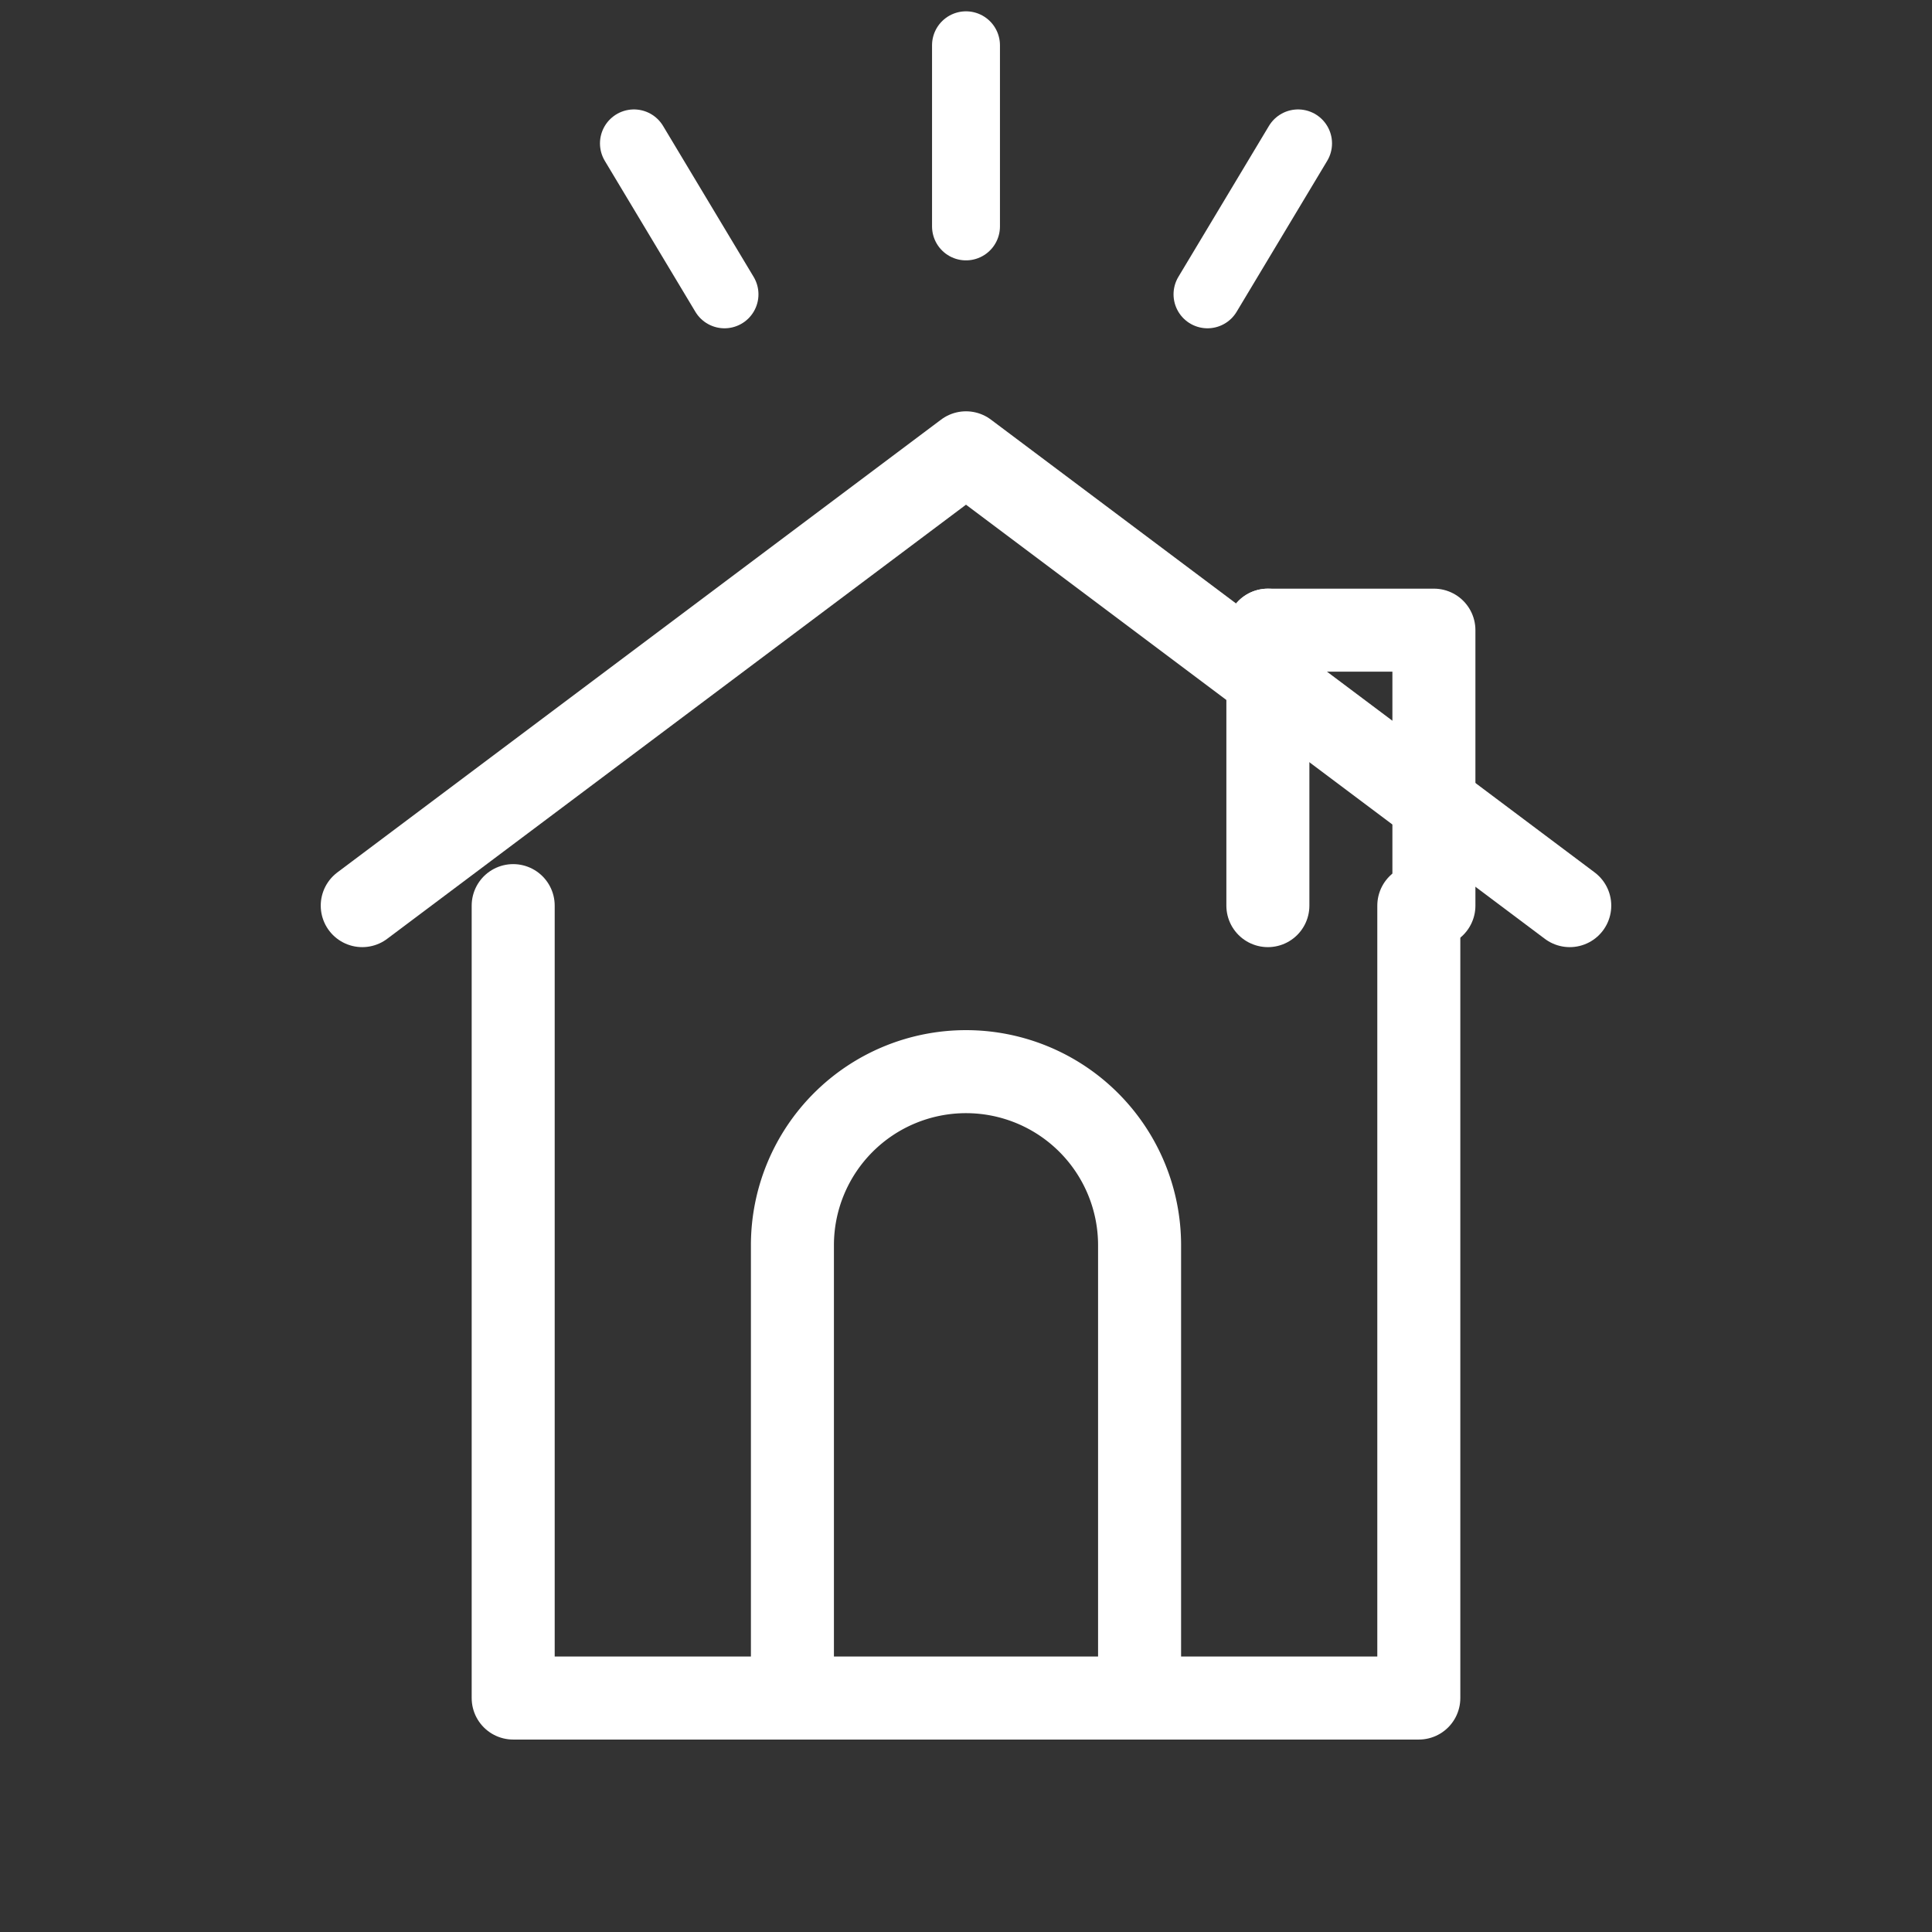 <?xml version="1.0" encoding="UTF-8"?>
<svg width="512" height="512" viewBox="0 0 512 512"
     xmlns="http://www.w3.org/2000/svg">
  <rect x="0" y="0" width="512" height="512" fill="#333333" stroke="none"/>
  <!-- house group -->
  <g fill="none" stroke="#fff" stroke-width="22" stroke-linecap="round" stroke-linejoin="round">
    <!-- roof -->
    <path d="M96 240 L256 120 L416 240" />
    <!-- left wall -->
    <path d="M136 240 V450 H376 V240" />
    <!-- door (arched) -->
    <path d="M210 450 V330 
             A46 46 0 0 1 302 330 
             V450" />
    <!-- chimney -->
    <path d="M336 167 V240" />
    <path d="M336 167 H380 V240" stroke-linecap="round" />
  </g>

  <!-- rays -->
  <g stroke="#fff" stroke-width="18" stroke-linecap="round">
    <line x1="192" y1="78" x2="168" y2="38" />
    <line x1="256" y1="60" x2="256" y2="12" />
    <line x1="320" y1="78" x2="344" y2="38" />
  </g>
</svg>
